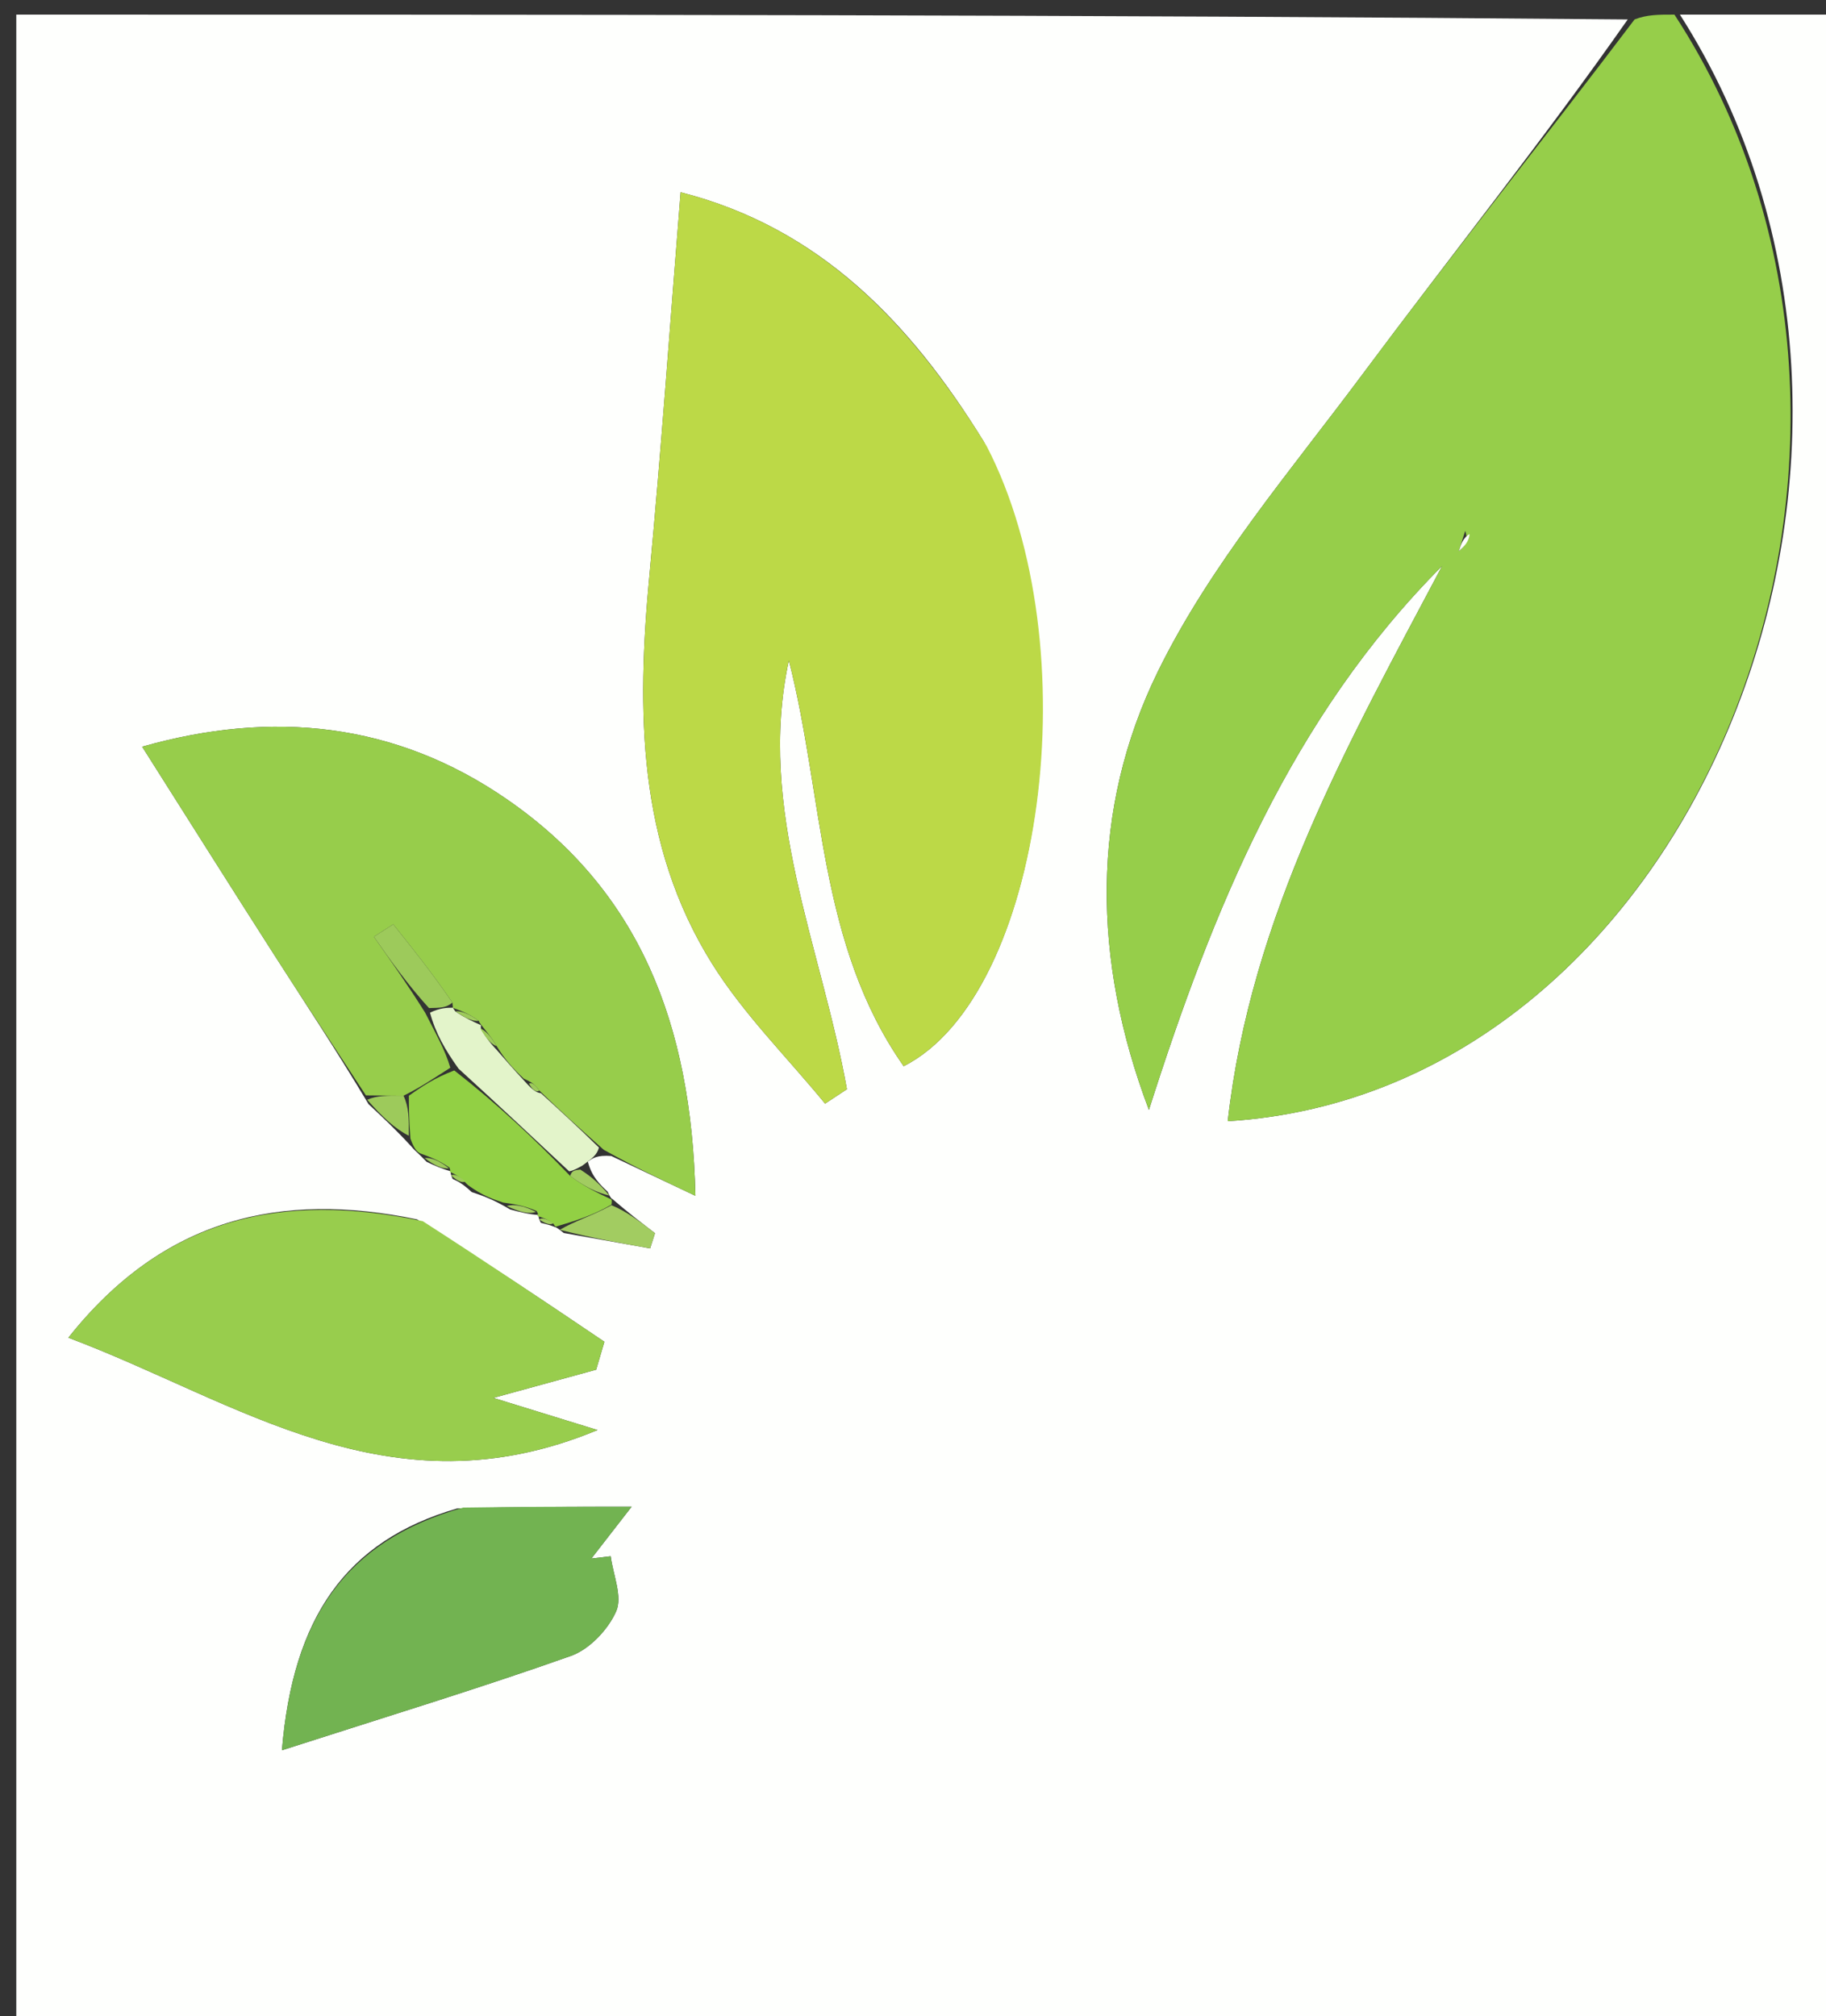 <svg version="1.1" id="Layer_1" xmlns="http://www.w3.org/2000/svg" xmlns:xlink="http://www.w3.org/1999/xlink" x="0px" y="0px"
	 width="100%" viewBox="0 0 125 138" enable-background="new 0 0 125 138" xml:space="preserve">
<rect x="0" y="0" width="125" height="138" fill="#333333" stroke="none"/>
<path fill="#FEFFFD" opacity="1" stroke="none" 
	d="
M115,1 
	C118.664,1 122.327,1 125.993,1 
	C125.995,46.958 125.995,92.917 125.995,138.938 
	C84.41,138.938 42.82,138.938 1.115,138.938 
	C1.115,93.115 1.115,47.23 1.115,1 
	C37.687,1 74.375,1 111.427,1.331 
	C105.613,9.629 99.311,17.505 93.293,25.592 
	C88.364,32.216 82.854,38.642 79.263,45.97 
	C74.639,55.405 74.761,65.705 78.65,75.975 
	C83.042,62.202 88.374,49.124 98.724,38.737 
	C92.332,50.8 85.629,62.684 84.046,76.75 
	C116.117,74.765 133.838,30.484 115,1 
M37.026,83.705 
	C37.356,83.787 37.687,83.869 38.02,84.006 
	C38.02,84.006 38.055,83.964 38.594,84.403 
	C40.564,84.754 42.535,85.105 44.505,85.456 
	C44.616,85.109 44.727,84.762 44.838,84.415 
	C43.862,83.663 42.887,82.912 41.915,82.069 
	C41.915,82.069 41.827,82.092 41.602,81.581 
	C41.06,81.069 40.518,80.557 40.241,79.521 
	C40.554,79.288 40.867,79.055 41.846,79.131 
	C43.519,79.922 45.192,80.714 47.605,81.856 
	C47.339,70.051 43.744,60.947 34.687,54.703 
	C27.049,49.437 18.63,48.589 9.731,51.113 
	C12.965,56.215 15.867,60.831 18.808,65.421 
	C20.86,68.625 22.966,71.795 25.231,75.585 
	C26.146,76.435 27.06,77.285 28.194,78.518 
	C28.382,78.758 28.623,78.921 29.21,79.535 
	C29.748,79.784 30.286,80.033 30.882,80.18 
	C30.882,80.18 30.767,80.208 30.987,80.703 
	C31.311,80.846 31.635,80.99 32.297,81.604 
	C33.013,81.842 33.729,82.08 34.921,82.792 
	C35.558,82.961 36.195,83.13 36.911,83.171 
	C36.911,83.171 36.778,83.241 37.026,83.705 
M67.337,30.215 
	C62.353,22.136 56.151,15.597 46.592,13.16 
	C45.862,22.221 45.263,30.816 44.455,39.391 
	C43.582,48.652 43.633,57.791 48.749,65.973 
	C50.908,69.426 53.88,72.37 56.482,75.546 
	C56.98,75.218 57.479,74.889 57.977,74.561 
	C56.239,64.837 51.79,55.413 54.002,45.212 
	C56.396,54.574 56.007,64.637 61.863,72.986 
	C71.446,68.111 74.651,44.232 67.337,30.215 
M28.55,83.468 
	C19.249,81.547 11.217,83.332 4.679,91.57 
	C16.32,95.941 26.689,103.804 40.905,97.89 
	C37.735,96.911 35.808,96.317 33.772,95.689 
	C36.363,94.978 38.587,94.368 40.811,93.758 
	C40.998,93.121 41.186,92.484 41.374,91.847 
	C37.36,89.138 33.346,86.429 28.55,83.468 
M31.288,103.258 
	C23.666,105.47 20.052,110.736 19.299,119.81 
	C26.378,117.532 32.78,115.583 39.082,113.351 
	C40.351,112.901 41.63,111.55 42.181,110.296 
	C42.624,109.29 41.971,107.802 41.805,106.528 
	C41.364,106.581 40.923,106.633 40.483,106.686 
	C41.213,105.745 41.944,104.804 43.238,103.137 
	C38.945,103.137 35.538,103.137 31.288,103.258 
z"/>
<path fill="#96CE4A" opacity="1" stroke="none" 
	d="
M114.625,1 
	C133.838,30.484 116.117,74.765 84.046,76.75 
	C85.629,62.684 92.332,50.8 98.724,38.737 
	C88.374,49.124 83.042,62.202 78.65,75.975 
	C74.761,65.705 74.639,55.405 79.263,45.97 
	C82.854,38.642 88.364,32.216 93.293,25.592 
	C99.311,17.505 105.613,9.629 111.896,1.331 
	C112.75,1 113.5,1 114.625,1 
M100.302,36.336 
	C100.157,36.801 100.011,37.266 99.866,37.731 
	C100.211,37.416 100.557,37.101 100.302,36.336 
z"/>
<path fill="#BCD947" opacity="1" stroke="none" 
	d="
M67.538,30.529 
	C74.651,44.232 71.446,68.111 61.863,72.986 
	C56.007,64.637 56.396,54.574 54.002,45.212 
	C51.79,55.413 56.239,64.837 57.977,74.561 
	C57.479,74.889 56.98,75.218 56.482,75.546 
	C53.88,72.37 50.908,69.426 48.749,65.973 
	C43.633,57.791 43.582,48.652 44.455,39.391 
	C45.263,30.816 45.862,22.221 46.592,13.16 
	C56.151,15.597 62.353,22.136 67.538,30.529 
z"/>
<path fill="#97CD4B" opacity="1" stroke="none" 
	d="
M25.048,74.98 
	C22.966,71.795 20.86,68.625 18.808,65.421 
	C15.867,60.831 12.965,56.215 9.731,51.113 
	C18.63,48.589 27.049,49.437 34.687,54.703 
	C43.744,60.947 47.339,70.051 47.605,81.856 
	C45.192,80.714 43.519,79.922 41.333,78.707 
	C39.557,77.134 38.294,75.984 36.921,74.651 
	C36.627,74.241 36.399,74.076 35.858,73.837 
	C35.073,73.103 34.555,72.506 34.001,71.615 
	C33.589,70.918 33.213,70.515 32.885,70.084 
	C32.934,70.056 32.893,70.16 32.778,69.88 
	C32.116,69.396 31.569,69.191 31.011,68.993 
	C31,69.001 31.012,68.978 30.968,68.627 
	C29.589,66.608 28.254,64.94 26.919,63.273 
	C26.477,63.556 26.035,63.839 25.593,64.122 
	C26.742,65.753 27.89,67.384 29.108,69.327 
	C29.823,70.748 30.469,71.855 30.828,73.088 
	C29.691,73.809 28.841,74.405 27.623,75.003 
	C26.519,74.996 25.783,74.988 25.048,74.98 
z"/>
<path fill="#98CD4D" opacity="1" stroke="none" 
	d="
M28.942,83.594 
	C33.346,86.429 37.36,89.138 41.374,91.847 
	C41.186,92.484 40.998,93.121 40.811,93.758 
	C38.587,94.368 36.363,94.978 33.772,95.689 
	C35.808,96.317 37.735,96.911 40.905,97.89 
	C26.689,103.804 16.32,95.941 4.679,91.57 
	C11.217,83.332 19.249,81.547 28.942,83.594 
z"/>
<path fill="#72B351" opacity="1" stroke="none" 
	d="
M31.709,103.198 
	C35.538,103.137 38.945,103.137 43.238,103.137 
	C41.944,104.804 41.213,105.745 40.483,106.686 
	C40.923,106.633 41.364,106.581 41.805,106.528 
	C41.971,107.802 42.624,109.29 42.181,110.296 
	C41.63,111.55 40.351,112.901 39.082,113.351 
	C32.78,115.583 26.378,117.532 19.299,119.81 
	C20.052,110.736 23.666,105.47 31.709,103.198 
z"/>
<path fill="#92D044" opacity="1" stroke="none" 
	d="
M27.99,75.002 
	C28.841,74.405 29.691,73.809 31.099,73.273 
	C34.093,75.617 36.528,77.899 39.035,80.496 
	C40.015,81.238 40.921,81.665 41.827,82.092 
	C41.827,82.092 41.915,82.069 41.861,82.457 
	C40.556,83.218 39.306,83.591 38.055,83.964 
	C38.055,83.964 38.02,84.006 37.879,83.76 
	C37.418,83.423 37.098,83.332 36.778,83.241 
	C36.778,83.241 36.911,83.171 36.728,82.892 
	C35.845,82.515 35.145,82.417 34.444,82.318 
	C33.729,82.08 33.013,81.842 32.022,81.113 
	C31.42,80.484 31.094,80.346 30.767,80.208 
	C30.767,80.208 30.882,80.18 30.764,79.92 
	C30.069,79.442 29.492,79.224 28.916,79.007 
	C28.623,78.921 28.382,78.758 28.095,77.933 
	C27.994,76.566 27.992,75.784 27.99,75.002 
z"/>
<path fill="#E3F4CA" opacity="1" stroke="none" 
	d="
M38.963,80.182 
	C36.528,77.899 34.093,75.617 31.387,73.149 
	C30.469,71.855 29.823,70.748 29.436,69.318 
	C30.134,68.99 30.573,68.984 31.012,68.978 
	C31.012,68.978 31,69.001 31.172,69.235 
	C31.86,69.699 32.376,69.93 32.893,70.16 
	C32.893,70.16 32.934,70.056 32.917,70.372 
	C33.28,71.094 33.658,71.501 34.037,71.908 
	C34.555,72.506 35.073,73.103 35.941,74.042 
	C36.474,74.639 36.721,74.789 37.031,74.834 
	C38.294,75.984 39.557,77.134 41,78.553 
	C40.867,79.055 40.554,79.288 39.853,79.797 
	C39.297,80.11 39.13,80.146 38.963,80.182 
z"/>
<path fill="#A2CC61" opacity="1" stroke="none" 
	d="
M38.324,84.184 
	C39.306,83.591 40.556,83.218 41.859,82.502 
	C42.887,82.912 43.862,83.663 44.838,84.415 
	C44.727,84.762 44.616,85.109 44.505,85.456 
	C42.535,85.105 40.564,84.754 38.324,84.184 
z"/>
<path fill="#9DCA5B" opacity="1" stroke="none" 
	d="
M27.623,75.003 
	C27.992,75.784 27.994,76.566 27.985,77.742 
	C27.06,77.285 26.146,76.435 25.139,75.282 
	C25.783,74.988 26.519,74.996 27.623,75.003 
z"/>
<path fill="#A2CC61" opacity="1" stroke="none" 
	d="
M39.035,80.496 
	C39.13,80.146 39.297,80.11 39.72,80.059 
	C40.518,80.557 41.06,81.069 41.715,81.837 
	C40.921,81.665 40.015,81.238 39.035,80.496 
z"/>
<path fill="#9DCA5B" opacity="1" stroke="none" 
	d="
M29.063,79.271 
	C29.492,79.224 30.069,79.442 30.735,79.971 
	C30.286,80.033 29.748,79.784 29.063,79.271 
z"/>
<path fill="#A2CC61" opacity="1" stroke="none" 
	d="
M34.683,82.555 
	C35.145,82.417 35.845,82.515 36.688,82.956 
	C36.195,83.13 35.558,82.961 34.683,82.555 
z"/>
<path fill="#9DCA5B" opacity="1" stroke="none" 
	d="
M30.877,80.455 
	C31.094,80.346 31.42,80.484 31.853,80.878 
	C31.635,80.99 31.311,80.846 30.877,80.455 
z"/>
<path fill="#A2CC61" opacity="1" stroke="none" 
	d="
M36.902,83.473 
	C37.098,83.332 37.418,83.423 37.878,83.733 
	C37.687,83.869 37.356,83.787 36.902,83.473 
z"/>
<path fill="#FEFFFD" opacity="1" stroke="none" 
	d="
M100.602,36.561 
	C100.557,37.101 100.211,37.416 99.866,37.731 
	C100.011,37.266 100.157,36.801 100.602,36.561 
z"/>
<path fill="#9DCA5B" opacity="1" stroke="none" 
	d="
M30.968,68.627 
	C30.573,68.984 30.134,68.99 29.367,69.005 
	C27.89,67.384 26.742,65.753 25.593,64.122 
	C26.035,63.839 26.477,63.556 26.919,63.273 
	C28.254,64.94 29.589,66.608 30.968,68.627 
z"/>
<path fill="#9DCA5B" opacity="1" stroke="none" 
	d="
M32.778,69.88 
	C32.376,69.93 31.86,69.699 31.183,69.227 
	C31.569,69.191 32.116,69.396 32.778,69.88 
z"/>
<path fill="#9DCA5B" opacity="1" stroke="none" 
	d="
M34.001,71.615 
	C33.658,71.501 33.28,71.094 32.869,70.399 
	C33.213,70.515 33.589,70.918 34.001,71.615 
z"/>
<path fill="#9DCA5B" opacity="1" stroke="none" 
	d="
M36.921,74.651 
	C36.721,74.789 36.474,74.639 36.209,74.178 
	C36.399,74.076 36.627,74.241 36.921,74.651 
z"/>
</svg>